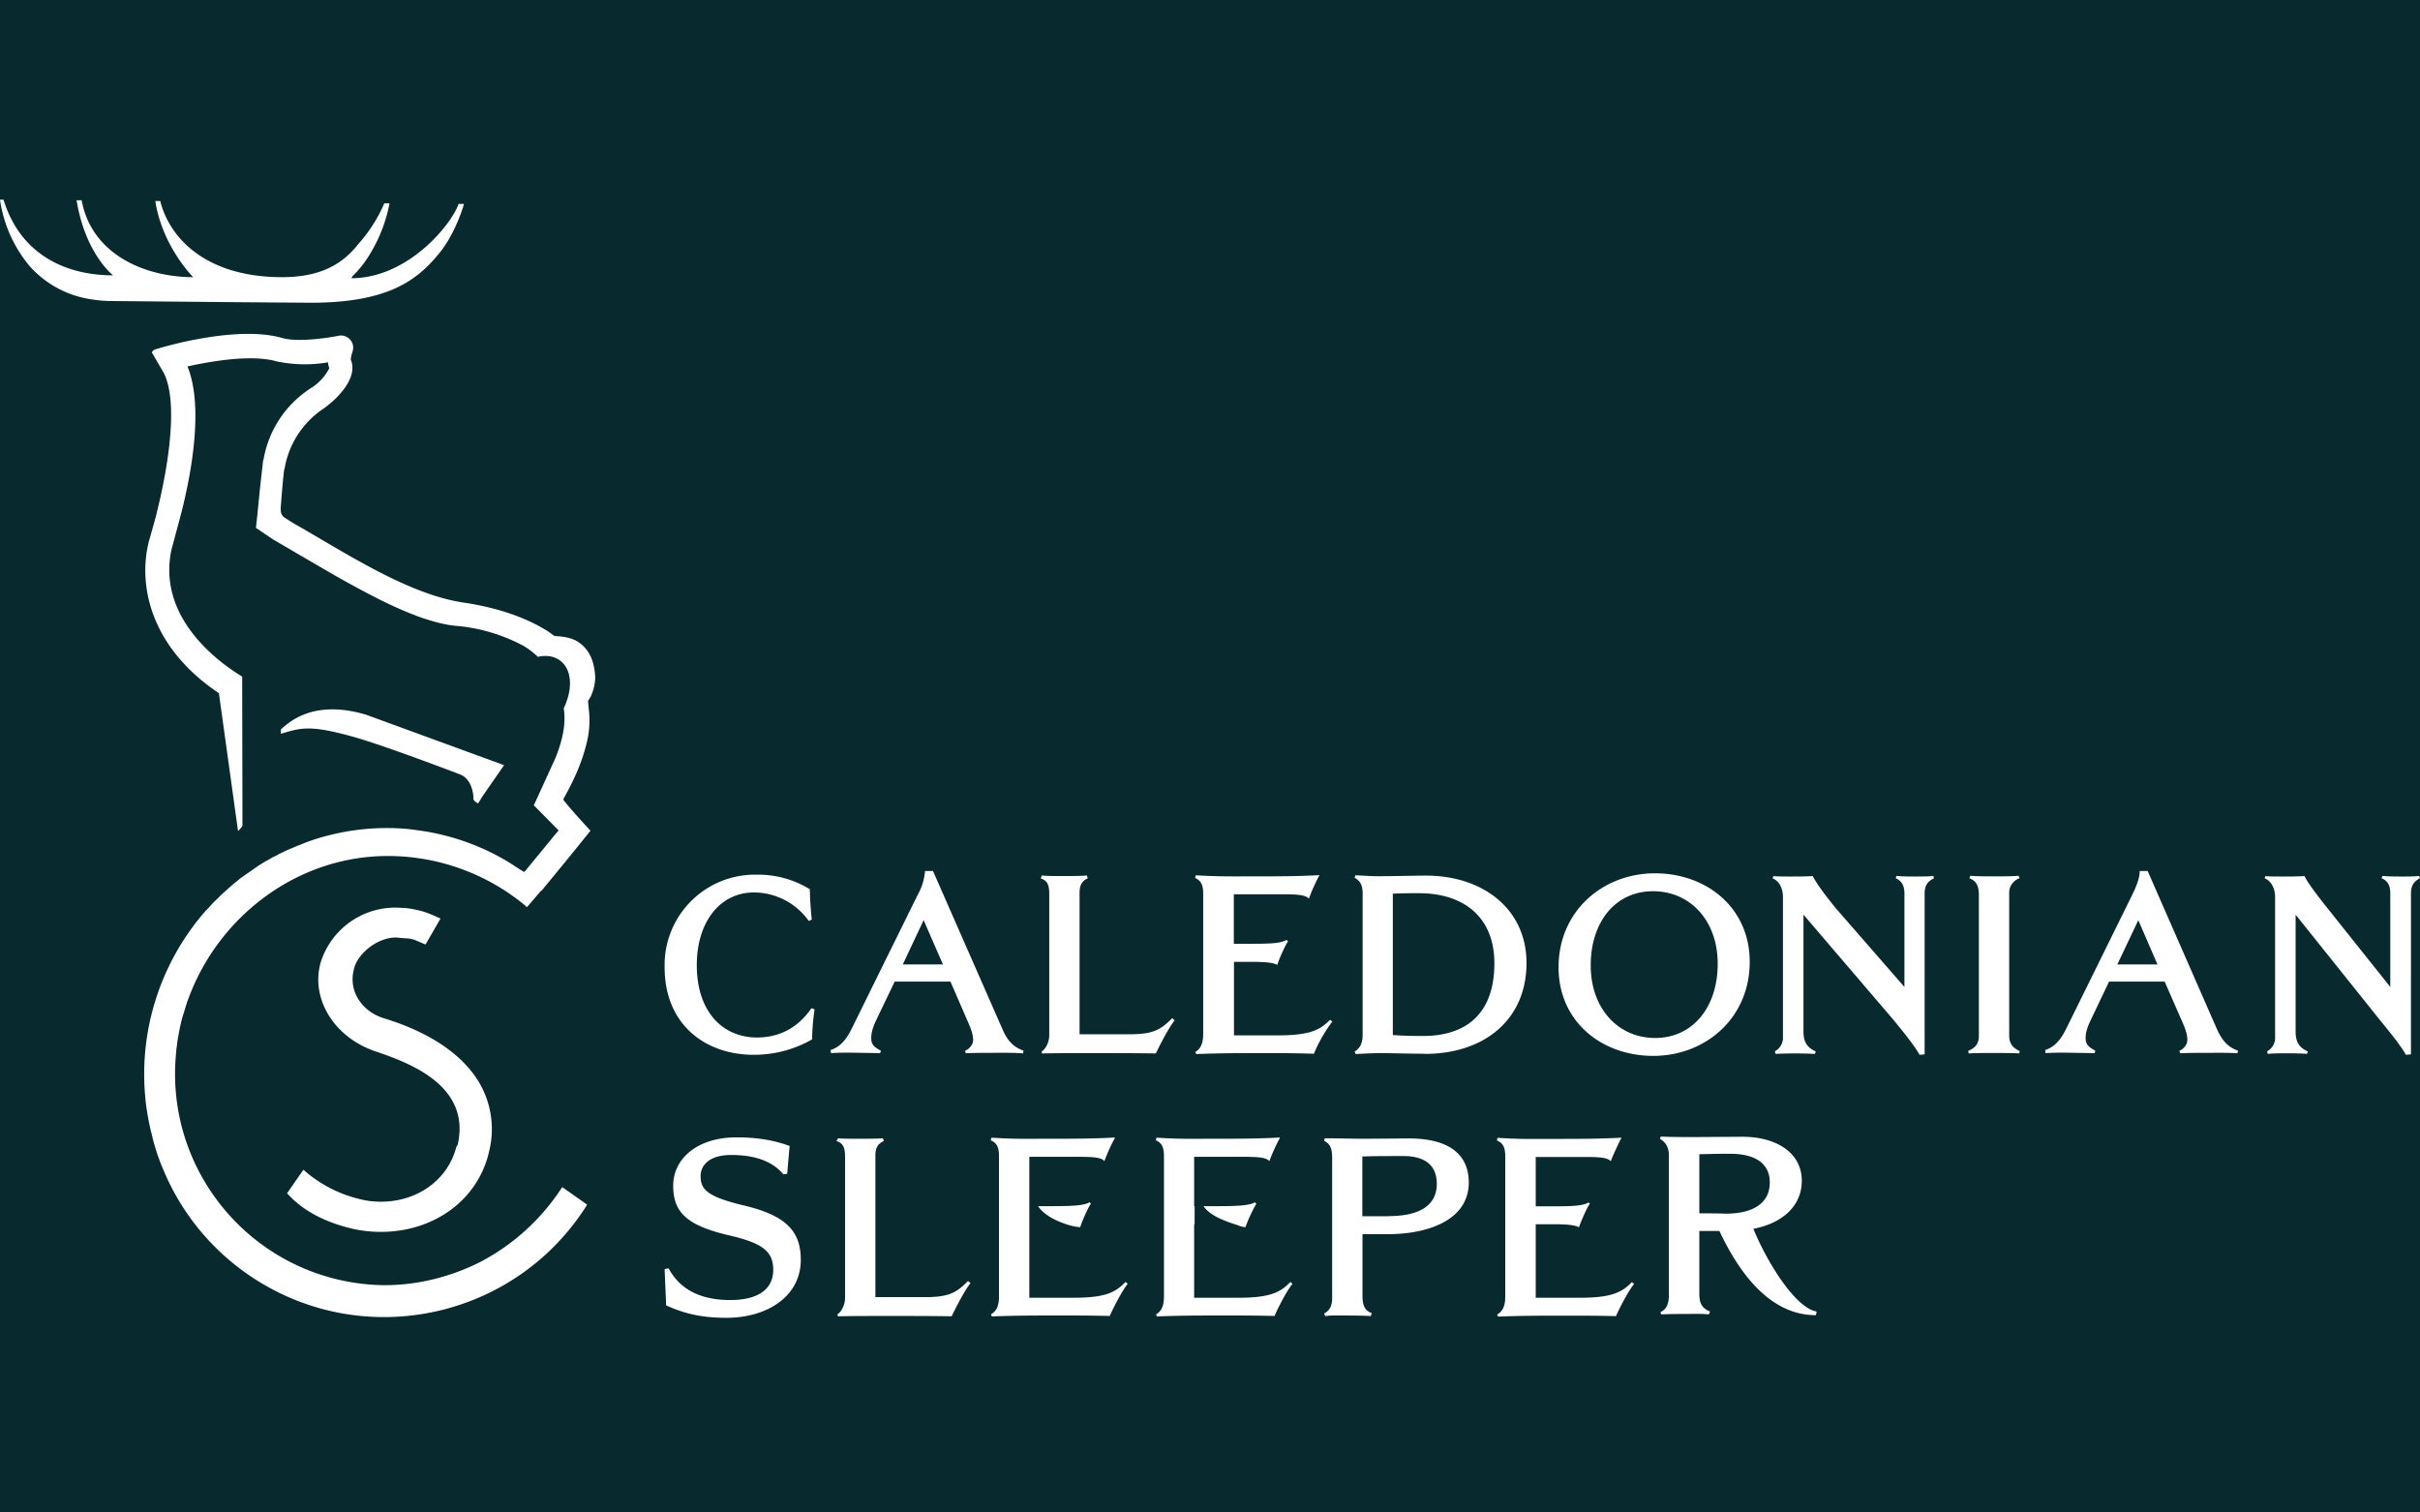<svg xmlns="http://www.w3.org/2000/svg" viewBox="0.0 0.0 400.0 250.0" width="400.0" height="250.0"><g fill="none" fill-rule="evenodd"><path fill="#08292E" d="M0 0h400v250H0z" /><g fill="#FFF" fill-rule="nonzero"><path d="M173.429 147.817v23.268c0 1.215-.583 2.278-1.266 2.734l.076.304c3.14-.05 5.14-.05 8.43-.05 4.203 0 6.178 0 10.381.05.506-1.038 1.975-4.051 3.114-5.469l-.405-.354c-1.899 1.873-3.063 2.658-7.089 2.658h-8.228v-23.42c0-1.164.354-1.898 1.342-2.354l-.127-.48c-.734.1-3.14.1-4.152.1-1.013 0-2.532 0-3.292-.1l-.202.48c1.089.38 1.418 1.013 1.418 2.633Zm-48.307 23.673c-5.62 0-9.95-4.203-9.95-11.95 0-7.115 3.798-12.026 9.469-12.026a11.159 11.159 0 0 1 9.038 4.709l.507-.228c-.152-1.089-.33-3.9-.33-5.013a16.368 16.368 0 0 0-8.937-2.405h-.48a14.938 14.938 0 0 0-14.584 15.292c0 9.545 6.785 14.482 14.735 14.482 3.393 0 6.71-.861 9.646-2.557a36.06 36.06 0 0 1 .405-4.937l-.506-.228c-2.405 3.519-5.646 4.86-9.013 4.86Zm52.358 43.015h-7.343v-23.292h8.38c2.684 0 3.596.202 4.026.708a31.754 31.754 0 0 1 1.772-3.899c-3.721.203-7.19.203-10.886.203-4.051 0-5.52.076-9.545-.177l-.127.43c1.114.481 1.367 1.291 1.367 2.71v23.039c0 1.57-.38 2.456-1.341 3.038l.177.329c4.101-.152 6.912-.152 11.064-.152 3.418 0 4.987 0 8.405.076.507-1.165 1.95-4.026 2.963-5.317l-.355-.304c-1.62 1.671-3.215 2.608-8.557 2.608Zm-32.002-40.433.126-.405c-1.089-.582-1.595-.962-1.595-2.101 0-.886.253-1.722.836-2.988l3.038-6.33h9.216l2.987 6.887c.557 1.266.76 2.051.76 2.785 0 .71-.583 1.443-1.342 1.772l.126.406c1.317-.076 3.57-.076 4.988-.076 1.494 0 3.291-.026 4.481.1l.076-.455c-1.67-.582-2.683-1.696-3.443-3.468l-11.52-26.23h-1.316a9.466 9.466 0 0 1-1.216 3.95l-10.861 22.026c-1.063 2.178-2.101 3.14-3.544 3.62l.075.507c1.216-.076 1.9-.076 3.165-.076l4.963.076Zm7.19-21.976 3.19 7.317h-6.633l3.443-7.317Zm.278 62.308h-8.253v-23.42c0-1.215.38-1.923 1.392-2.38l-.152-.455c-.709.076-3.114.076-4.152.076-1.038 0-2.557 0-3.266-.076l-.253.456c1.089.38 1.418 1.013 1.418 2.658v23.217c0 1.24-.583 2.304-1.266 2.785l.076.304c3.114-.051 5.14-.051 8.43-.051 4.203 0 6.204 0 10.381.05.506-1.063 2-4.05 3.114-5.493l-.405-.33c-1.873 1.849-3.013 2.659-7.064 2.659Zm-30.052-15.166c-6.203-1.468-7.09-2.76-7.09-4.86 0-1.697 1.368-3.47 5.04-3.47 4.404 0 7.038 1.292 8.633 3.19l.633-.075.405-4.608c-2.507-.911-5.216-1.418-8.786-1.418-6.532 0-10.456 3.57-10.456 7.975 0 4.406 2.177 6.583 9.368 8.254 5.57 1.291 7.165 2.734 7.165 5.671 0 3.216-2.532 4.988-7.09 4.988-5.215 0-8.43-1.95-10.203-5.24l-.658.126.253 6c2.861 1.291 5.697 2.05 9.95 2.05 6.887 0 12.305-3.645 12.305-9.57 0-4.709-2.38-7.342-9.47-9.013ZM51.269 50.04c12.988.025 17.773-3.798 21.369-8.228 2.455-2.988 3.848-7.292 4.05-8.102h-.886c-1.266 3.544-8.43 12.254-17.722 12.28l.177-.33a17.37 17.37 0 0 0 2.709-3.367 25.02 25.02 0 0 0 3.418-8.684h-.861a24.805 24.805 0 0 1-4.304 6.734c-2.836 3.62-6.71 5.545-12.988 5.469-11.647-.127-18.027-5.9-19.748-12.583h-.81c1.139 7.494 6.253 12.583 6.253 12.583-7.874 0-16.76-3.671-18.431-12.71h-.836c1.443 8.862 6.026 12.406 6.026 12.406C10.482 45.507 3.266 41.785.582 33H0a22.017 22.017 0 0 0 4.836 10.912 16.9 16.9 0 0 0 9.975 5.52c1.215.202 2.43.329 3.747.329l22.027.202 10.684.076Zm44.281 56.054c-1.012-.658-2.456-.911-3.899-.962-.506-.38-.962-.709-1.443-1.013h-.025c-3.342-2.05-8-3.696-13.47-4.506-9.19-1.317-19.469-8.153-28.406-13.242l-1.14-.734c-.784-.405-.759-1.19-.759-1.519h-.025c.076-.81.253-3.671.582-6.456.05-.177.127-.33.127-.506a14.925 14.925 0 0 1 6.203-9.495c1.797-1.19 6.076-4.937 4.683-8.228 0-.253.127-.835.279-1.266a2.17 2.17 0 0 0 .076-1.14 2.029 2.029 0 0 0-2.43-1.518c-.937.202-6.507 1.164-9.267.354-7.646-2.202-20.305 1.671-20.812 1.848-.329.076-.633.279-.734.532l1.975 3.393c2.532 5.013.608 16.102-1.165 23.14 0 .203-1.215 4.456-1.266 4.608-1.949 7.52.406 17.748 11.546 25.192l3.164 22.786c.608-.557.734-.886.734-.886l-.05-24.635c-2.33-1.443-14.229-8.912-11.697-20.938l1.595-5.95c1.696-6.607 3.772-17.747 1.063-24.38 4.406-.988 10.786-1.975 14.76-.836a22.75 22.75 0 0 0 8.482.152c0 .329.076.658.203.962a8.376 8.376 0 0 1-3.14 3.367 17.533 17.533 0 0 0-7.747 11.824h-.05l-.507 4.506-.456 4.583-.228 2.127 2.861 1.924c2.355 1.367 8.533 5.013 11.47 6.658 5.899 3.292 12.962 6.988 18.583 7.596 3.95.304 7.773 1.443 11.266 3.291a13.707 13.707 0 0 1 2.431 1.848 4.937 4.937 0 0 1 2.43 0c2.254.684 3.241 2.912 2.735 5.798l-.152.659-.177.632a.273.273 0 0 0-.076.178l-.177.531-.33.71.051.252v.102c.152 1.139.304 3.696-1.468 7.975l-3.165 6.937-.355.76 4.102 4.152-1.114 1.316-.025.05-4.431 5.394a.532.532 0 0 0-.152.101l-.101-.05-2.405-1.545a39.015 39.015 0 0 0-14.685-5.24l-1.899-.254a38.92 38.92 0 0 0-17.013 2.228l-.608.253-.658.253-1.19.507-.659.278-1.215.582-.506.279c-.456.202-.861.43-1.266.684l-.405.202-1.317.81-.278.203-1.342.937c-.532.354-1.063.734-1.57 1.114l-.253.227c-.43.33-.836.659-1.215 1.013l-.43.38-.963.86-.709.71-.607.582-1.165 1.266-.076.05a40.98 40.98 0 0 0-10.152 29.876l.126 1.519a42.13 42.13 0 0 0 .962 5.393l.076.202v.101a35.575 35.575 0 0 0 1.14 3.874c.177.456.329.912.557 1.418a39.53 39.53 0 0 0 15.418 18.634c18.406 11.773 42.889 6.38 54.662-12.051l.177-.304-4.101-2.886-.203.278a35.987 35.987 0 0 1-13.19 12c-4.836 2.482-10.381 3.925-15.976 3.925a33.67 33.67 0 0 1-3.19-.177c-19.217-1.95-33.218-19.09-31.268-38.306l.05-.608c.026-.279.102-.557.102-.835l.177-1.09.076-.404a31.49 31.49 0 0 1 .683-3.064l.102-.278.38-1.266c.075-.253.202-.557.253-.81l.253-.659c5.038-13.57 18.026-23.444 32.913-23.444a35.58 35.58 0 0 1 22.66 8.152l.304.304.253-.253 2.101-2.456h.076a786.356 786.356 0 0 0 8.102-9.925s-3.013-3.24-4.38-4.962c-.076-.076-.076-.177-.076-.33 1.975-3.468 3.114-6.38 3.722-8.81.557-2 .709-4.101.43-6.177l-.101-1.165.43-.709c.507-1.089.735-2.152.76-3.114-.101-2.481-.81-4.608-2.836-5.95Z" /><path d="M58.586 121.841c5.469 1.57 16.887 5.95 17.216 6.076 2.532.785 2.456 4.153 2.456 4.153 0 .126.127.38.684.683l.076.05.86-1.366 3.444-4.963-5.266-1.924-17.52-6.405c-8.862-2.659-12.887 1.367-14.103 2.405v.734c3.292-.962 4.684-1.544 12.153.557Zm16.836 67.751c-1.392 5.393-6.38 9.039-12.456 9.039-1.317 0-2.405-.152-3.393-.405a21.571 21.571 0 0 1-8.937-4.456l-.48-.43-2.71 3.898.152.152c3.722 4.102 9.19 5.342 10.71 5.722 1.493.33 3.038.506 4.633.506 8.633 0 15.722-5.063 17.748-12.659l.152-.633c1.169-4.65.07-9.578-2.963-13.292-2.987-3.747-7.975-6.76-14.38-8.709-3.722-1.14-5.823-4.456-5.064-7.849l.076-.329c.557-2.405 3.722-5.19 6.988-5.19l.76.076c.227.025.48.05.708.05.33.026.734.051 1.089.127l.228.076c.101 0 .278.076 1.873.76l.178.076 2.48-4.304-.252-.102c-2.33-1.063-2.937-1.139-3.697-1.316-.835-.203-1.291-.253-2-.33h-.405a12.927 12.927 0 0 0-13.52 9.216l-.076.355c-1.316 5.823 2.583 11.9 9.165 14.127 5.14 1.773 15.9 5.444 13.621 15.444l-.228.38Zm149.807-41.901v23.343c0 1.52-.506 2.253-1.316 2.785l.152.405c2-.101 2.86-.152 4.279-.152 1.595 0 4.683.101 7.165.101v.026c9.722 0 16.785-5.545 16.81-15.014 0-8.886-7.139-14.456-16.633-14.456-2.051 0-5.317.1-7.975.1-.988 0-1.925-.075-3.672-.151l-.151.405c.936.481 1.341 1.24 1.341 2.608Zm4.988.025c1.95-.076 2.583-.076 4.355-.076 7.266 0 12.431 3.874 12.431 11.57 0 8.28-4.557 12.027-11.824 12.027-1.747 0-3.038-.026-4.962-.152v-23.369ZM366.48 170.2l-11.495-26.23h-1.316c0 1.013-.405 2.253-1.24 3.95l-10.862 22.026c-1.063 2.178-2.101 3.14-3.52 3.62l.051.507c1.216-.076 1.874-.076 3.14-.076l4.987.076.102-.405c-1.038-.582-1.595-.962-1.595-2.101 0-.886.253-1.722.86-2.988l3.013-6.33h9.19l3.014 6.887c.557 1.266.734 2.051.734 2.785 0 .71-.557 1.443-1.317 1.772l.152.406c1.317-.076 3.57-.076 4.988-.076 1.519 0 3.266-.026 4.456.076l.101-.43c-1.67-.583-2.633-1.697-3.443-3.47Zm-16.507-10.786 3.468-7.317 3.165 7.317h-6.633Zm-60.156 43.699c4.709-.911 8-3.696 8-7.95 0-4.608-4.177-7.266-9.848-7.266l-7.773.05c-2.076 0-3.671 0-5.697-.075l-.126.38c1.14.632 1.468 1.696 1.468 2.632v23.268c0 1.367-.38 2.253-1.392 2.734l.152.38c1.19-.076 2.531-.076 3.67-.076 1.165 0 2.862-.076 4.178.076l.203-.481c-1.266-.532-1.772-1.24-1.772-2.962v-10.356h3.316c4.254 9.039 9.596 13.925 15.95 13.925l.127-.607c-3.646-.608-8.43-8.634-10.456-13.672Zm-8.937-2.557v-9.773c2.354-.05 3.24-.076 5.088-.076 4.026 0 6.558 1.52 6.558 4.735 0 3.62-3.038 5.165-7.266 5.165-1.469-.051-2.963-.051-4.38-.051Zm-106.919-1.19h-2.38c1.114 1.671 3.444 2.608 4.963 3.089.81.253 1.62.38 2 .38.278-.887 1.342-3.368 1.772-3.874l-.202-.228h-.026c-.936.557-3.088.633-6.127.633Zm115.248-40.382c0-8.938-7.114-14.634-15.672-14.634-8.532 0-15.925 6.177-15.925 15.545 0 8.937 7.09 14.634 15.672 14.634 8.532 0 15.925-6.178 15.925-15.545Zm-15.646 12.583c-6.051 0-10.634-4.81-10.634-12.001 0-7.064 3.975-12.254 10.304-12.254 6.077 0 10.685 4.785 10.685 12 0 7.065-4.026 12.255-10.355 12.255Zm126.311-26.787c-.734.101-1.95.101-2.709.101-.911 0-2.455 0-3.367-.1l-.152.379c.937.405 1.443 1.089 1.443 2.532v15.444l-10.38-13.014c-2.33-2.911-3.469-4.582-3.798-5.316-1.038.075-2.835.075-3.696.075-1.038 0-2.152 0-2.785-.075l-.102.38c1.013.38 1.722 1.594 1.722 3.063v23.166a2.522 2.522 0 0 1-1.316 2.354l.1.43c.912-.1 2.204-.1 3.19-.1.862 0 2.533.025 3.292.1l.152-.404c-1.418-.633-2.025-1.52-2.025-3.292v-19.317l13.874 17.343c2.076 2.531 3.595 4.456 4.355 5.823l.835-.076V147.74c0-1.367.481-2.05 1.494-2.582l-.127-.38Zm-67.776 26.331v-23.445a2.539 2.539 0 0 1 1.722-2.506l-.178-.405c-.962.101-3.063.101-4.076.101-1.038 0-2.886 0-3.899-.101l-.152.405c1.064.43 1.57 1.14 1.57 2.785v23.191c0 1.443-.582 2.026-1.772 2.583l.101.405c1.063-.076 3.063-.076 4.228-.076 1.063 0 3.089 0 4.102.076l.1-.38c-1.138-.557-1.746-1.19-1.746-2.633Zm-15.242-26.23c-.911 0-2.48 0-3.392-.1l-.127.379c.886.405 1.443 1.089 1.443 2.532v15.444l-11.342-13.014c-2.38-2.911-3.469-4.582-3.798-5.316-1.063.075-2.835.075-3.722.075-1.063 0-2.177 0-2.785-.075l-.151.38c1.038.38 1.721 1.594 1.721 3.063v23.166a2.518 2.518 0 0 1-1.342 2.354l.127.43a69.714 69.714 0 0 1 6.507 0l.126-.404c-1.392-.633-2.025-1.52-2.025-3.292v-19.317l14.836 17.343c2.076 2.531 3.595 4.456 4.355 5.823l.835-.076V147.74c0-1.367.456-2.05 1.545-2.557l-.101-.405c-.735.101-1.925.101-2.71.101Zm-117.931 54.485c1.14 1.696 4.026 2.633 5.57 3.114.532.228 1.013.355 1.316.355h.051a24.428 24.428 0 0 1 1.798-3.874l-.253-.228c-.937.557-3.115.633-6.153.633h-2.329Zm62.232 15.14h-7.317v-12.153h2.608c2.228 0 3.772.076 4.532.507.303-.886 1.367-3.393 1.822-3.9l-.253-.202c-.937.557-2.607.633-5.62.633h-3.09v-8.152h8.381c2.684 0 3.595.202 4.026.709.278-.861 1.392-3.165 1.772-3.9-3.696.203-7.19.203-10.937.203-4.026 0-5.494.076-9.545-.177l-.127.43c1.14.482 1.393 1.292 1.393 2.735v23.04c0 1.544-.38 2.43-1.342 3.012l.177.33c4.101-.153 6.912-.153 11.064-.153 3.418 0 4.988 0 8.406.076.506-1.164 1.924-4 2.987-5.316l-.354-.304c-1.646 1.645-3.241 2.582-8.583 2.582Z" /><path d="M204.722 214.505h-7.342v-12.153h.076v-2.987h-.076v-8.152h8.405c2.684 0 3.57.202 4.026.708a31.754 31.754 0 0 1 1.772-3.899c-3.696.203-7.19.203-10.887.203-4.025 0-5.494.076-9.545-.177l-.1.43c1.088.481 1.34 1.291 1.34 2.71v23.039c0 1.57-.354 2.456-1.316 3.038l.152.329c4.127-.152 6.937-.152 11.064-.152 3.418 0 4.963 0 8.38.076.482-1.165 1.925-4.026 2.963-5.317l-.355-.304c-1.595 1.671-3.24 2.608-8.557 2.608Zm15.14-45.952c-1.62 1.62-3.215 2.582-8.557 2.582h-7.343v-12.152h2.608c2.228 0 3.798.076 4.557.506.253-.886 1.342-3.342 1.773-3.899l-.254-.228c-.936.557-2.607.633-5.62.633h-3.089v-8.178h8.38c2.684 0 3.595.228 4.026.735.48-1.342 1.088-2.633 1.747-3.9-3.671.203-7.165.203-10.887.203-4.026 0-5.494.05-9.545-.177l-.127.43c1.09.507 1.342 1.292 1.342 2.71v23.039c0 1.57-.38 2.456-1.316 3.038l.177.33c4.102-.153 6.887-.153 11.064-.153 3.393 0 4.962 0 8.38.101a24.076 24.076 0 0 1 3.038-5.316l-.354-.304Zm13.013 19.621-7.063.051c-2.912 0-4.178-.076-6.836-.076l-.127.405c1.038.557 1.342 1.215 1.342 2.988v23.04c0 1.265-.456 2.1-1.342 2.53l.203.431c.937-.152 1.924-.1 2.86-.1 1.115 0 3.57 0 4.66.1l.151-.506c-1.088-.405-1.519-1.14-1.519-2.912v-10.127h4.152c6.786 0 13.419-2.38 13.419-8.557-.025-5.09-3.9-7.267-9.9-7.267Zm-3.341 12.837v.025h-4.355v-9.874c1.873-.076 4.253-.076 6.785-.076 3.57 0 5.52 1.519 5.52 4.608 0 3.924-3.444 5.317-7.95 5.317Z" /></g></g></svg>